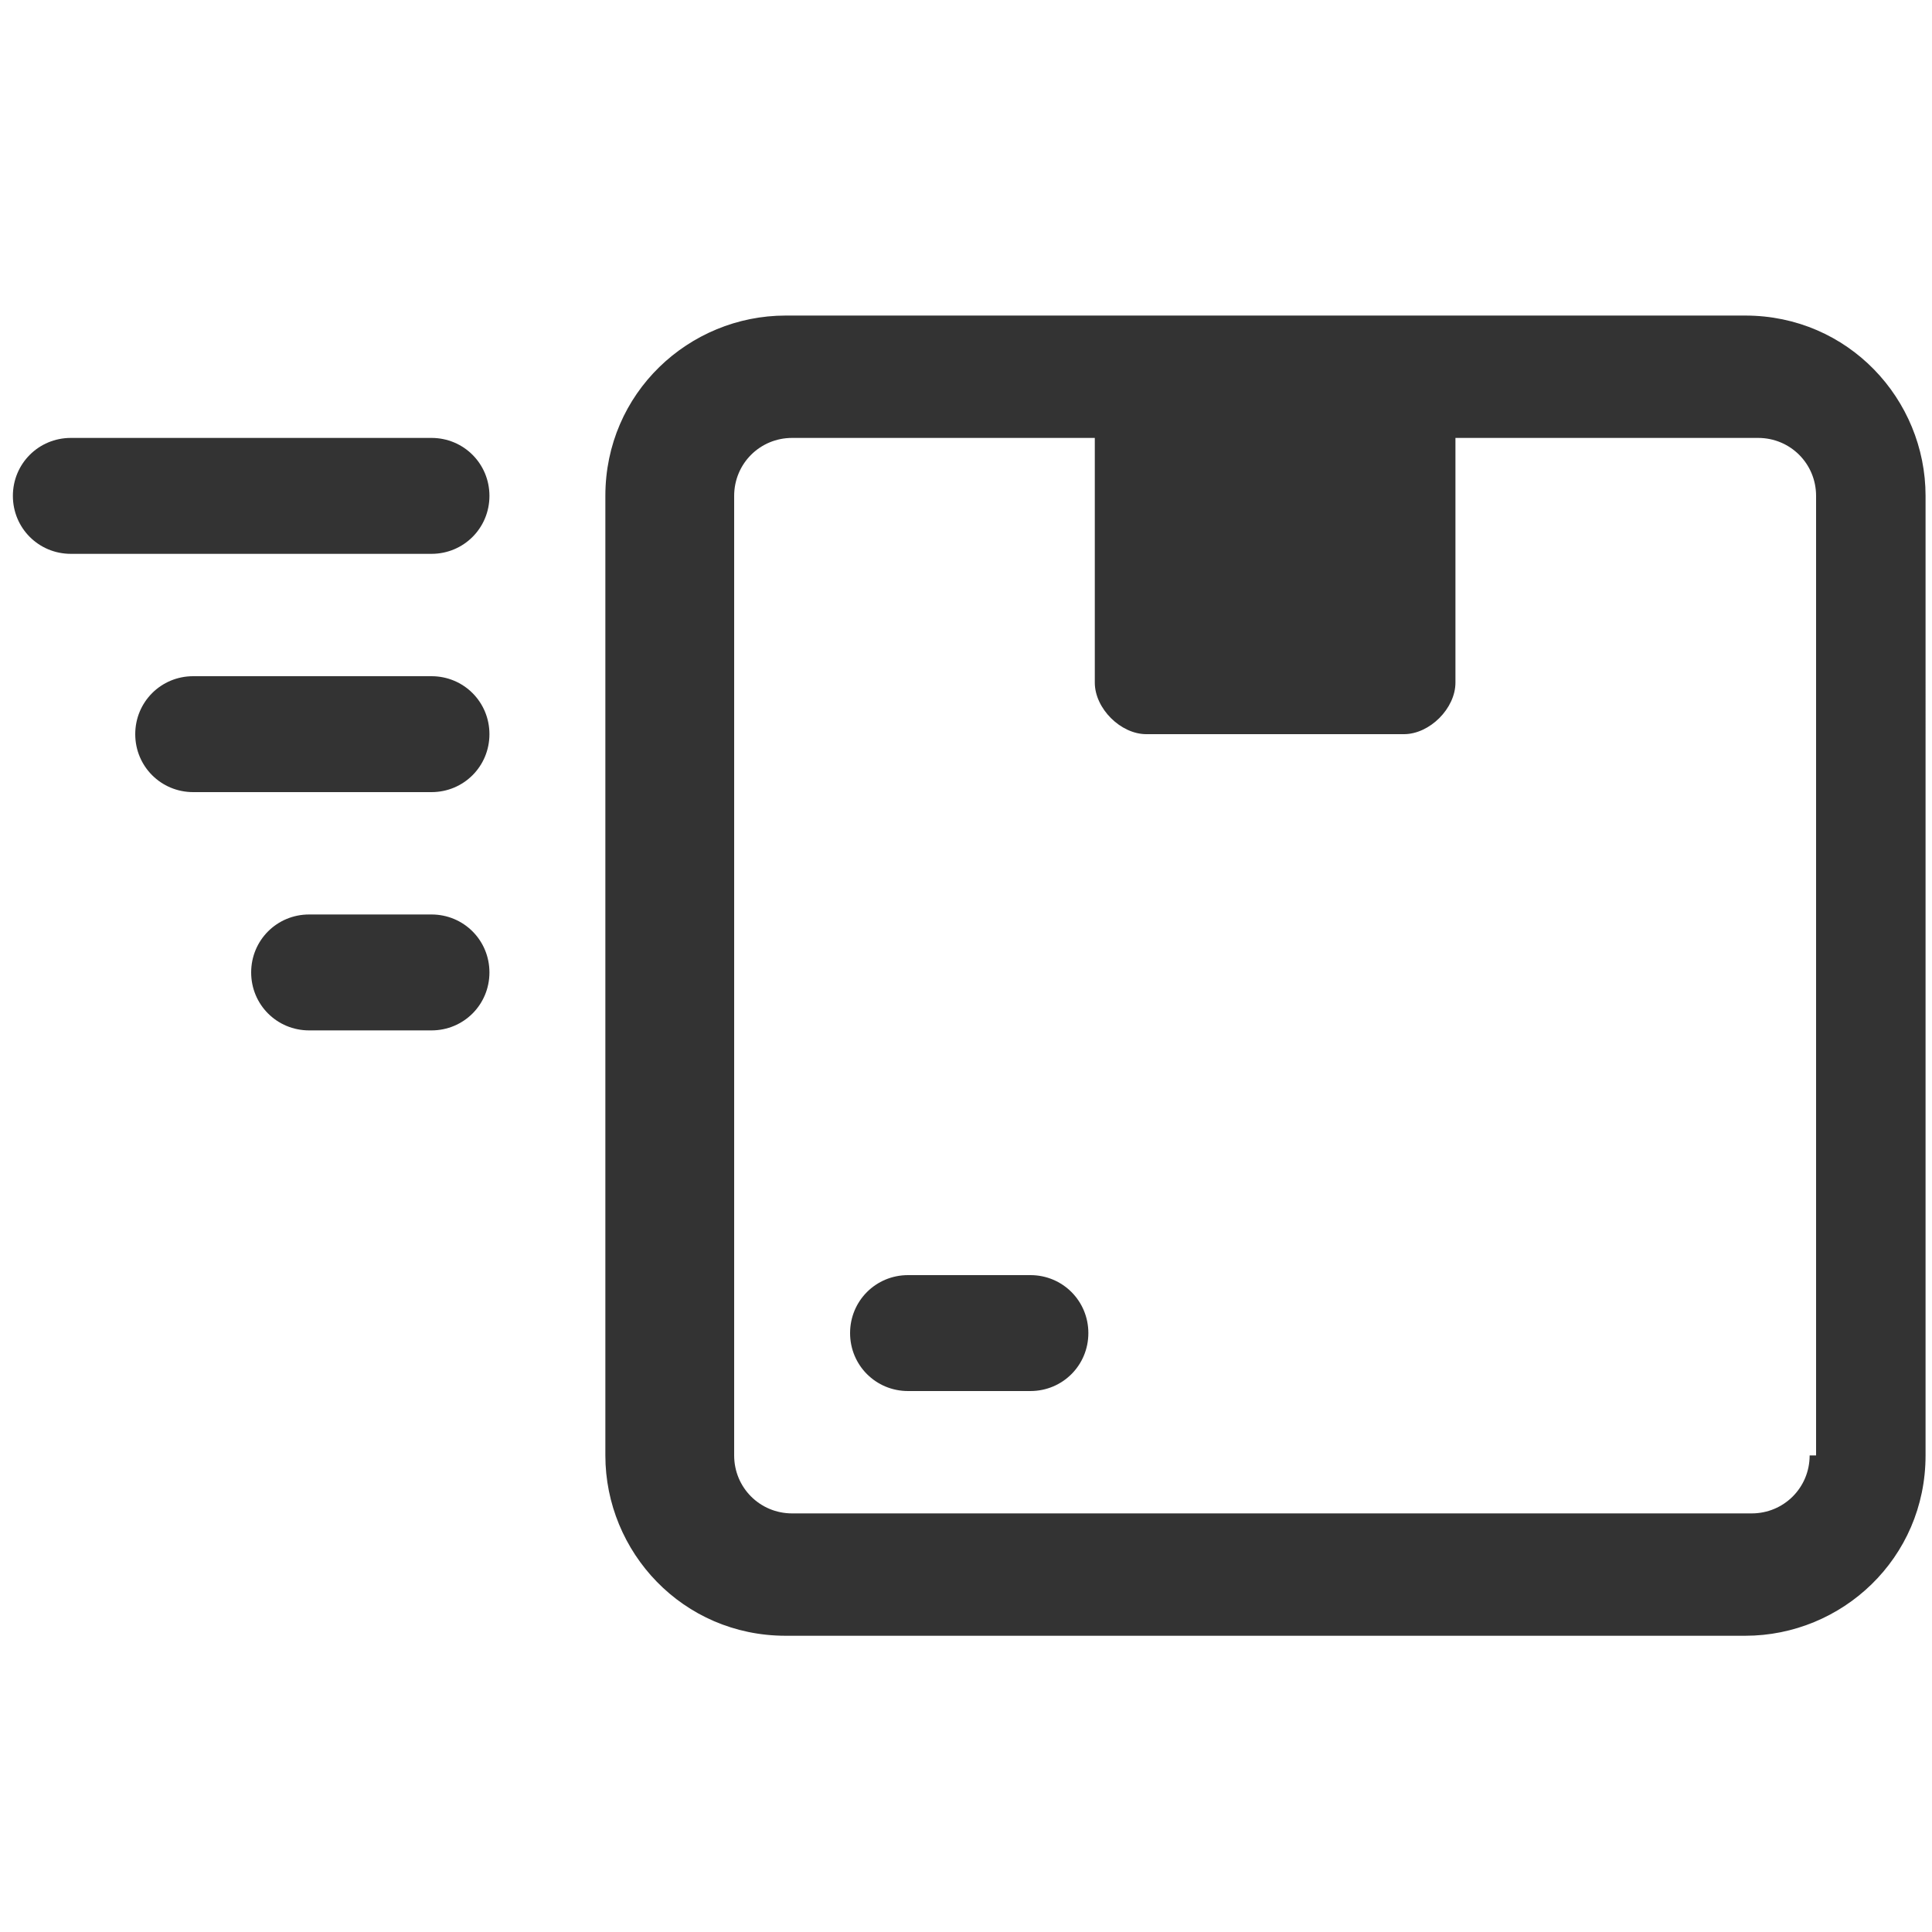 <?xml version="1.0" encoding="UTF-8"?>
<svg xmlns="http://www.w3.org/2000/svg" version="1.1" viewBox="0 0 30 30">
  <defs>
    <style>
      .cls-1 {
        fill: #333;
      }
    </style>
  </defs>
  <!-- Generator: Adobe Illustrator 28.6.0, SVG Export Plug-In . SVG Version: 1.2.0 Build 709)  -->
  <g>
    <g id="Ebene_1">
      <g id="Ebene_1-2" data-name="Ebene_1">
        <g id="Ebene_1-2">
          <g>
            <path class="cls-1" d="M27.1,4.9h-14.9c-1.5,0-2.8,1.2-2.8,2.8v14.9c0,1.5,1.2,2.8,2.8,2.8h14.9c1.5,0,2.8-1.2,2.8-2.8V7.7c0-1.5-1.2-2.8-2.8-2.8ZM28.1,22.6c0,.5-.4.9-.9.9h-14.9c-.5,0-.9-.4-.9-.9V7.7c0-.5.4-.9.9-.9h4.7v3.8c0,.4.4.8.8.8h4c.4,0,.8-.4.8-.8v-3.8h4.7c.5,0,.9.4.9.9v14.9h0Z"/>
            <path class="cls-1" d="M16,19.8h-1.9c-.5,0-.9.4-.9.9s.4.9.9.9h1.9c.5,0,.9-.4.9-.9s-.4-.9-.9-.9Z"/>
            <path class="cls-1" d="M6.7,14.2h-1.9c-.5,0-.9.4-.9.9s.4.9.9.9h1.9c.5,0,.9-.4.9-.9s-.4-.9-.9-.9Z"/>
            <path class="cls-1" d="M6.7,10.5h-3.7c-.5,0-.9.4-.9.9s.4.9.9.9h3.7c.5,0,.9-.4.9-.9s-.4-.9-.9-.9Z"/>
            <path class="cls-1" d="M6.7,6.8H1.1c-.5,0-.9.4-.9.9s.4.9.9.9h5.6c.5,0,.9-.4.9-.9s-.4-.9-.9-.9Z"/>
          </g>
        </g>
      </g>
    </g>
  </g>
</svg>